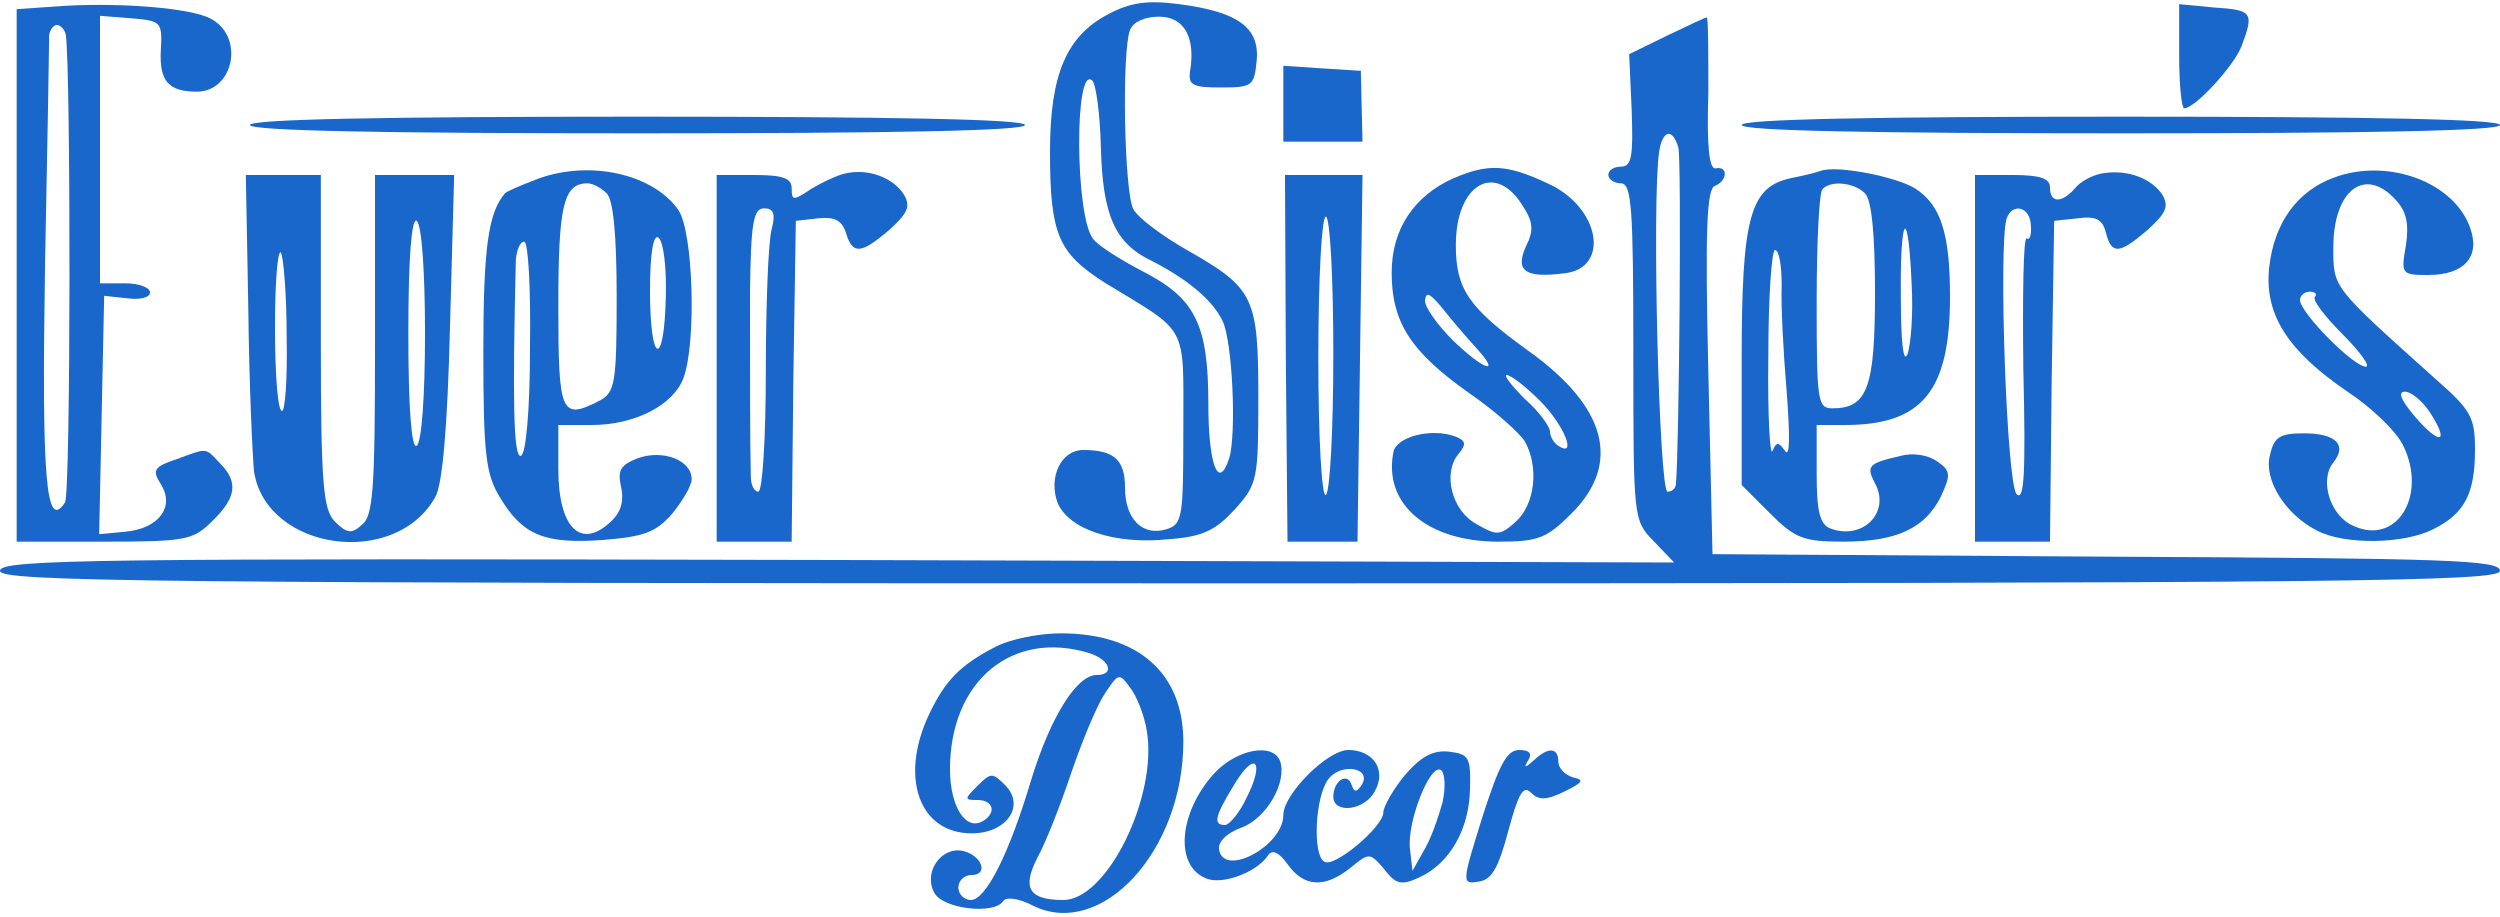  <svg  version="1.0" xmlns="http://www.w3.org/2000/svg"  width="300pt" height="110pt" viewBox="0 0 300 110"  preserveAspectRatio="xMidYMid meet">  <g transform="translate(0,110) scale(0.1,-0.1)" fill="#1967cb" stroke="none"> <path d="M78 1093 l-58 -4 0 -319 0 -320 105 0 c99 0 107 2 130 25 29 28 31 47 9 69 -18 19 -14 19 -52 5 -27 -9 -30 -13 -19 -30 17 -27 -2 -53 -42 -57 l-32 -3 3 143 3 143 28 -3 c15 -2 27 1 27 7 0 6 -13 11 -30 11 l-30 0 0 161 0 160 38 -3 c35 -3 37 -4 35 -38 -2 -37 9 -50 43 -50 45 0 58 67 16 88 -23 12 -104 19 -174 15z m1 -35 c6 -42 6 -550 -1 -561 -23 -35 -28 28 -24 283 3 146 5 271 5 278 1 6 5 12 9 12 5 0 10 -6 11 -12z"/> <path d="M1330 1083 c-50 -26 -70 -72 -70 -165 0 -100 10 -122 67 -158 100 -61 93 -47 93 -175 0 -106 -1 -114 -20 -120 -29 -9 -50 12 -50 50 0 33 -13 45 -50 45 -27 0 -42 -33 -31 -63 13 -32 68 -51 134 -44 41 3 56 11 79 36 27 30 28 36 28 134 0 120 -5 131 -84 176 -30 17 -60 39 -66 50 -11 21 -14 189 -4 215 4 10 18 16 35 16 30 0 44 -25 37 -66 -2 -16 3 -19 37 -19 38 0 40 2 43 32 4 40 -23 59 -93 68 -38 5 -59 2 -85 -12z m-9 -158 c2 -84 17 -117 61 -138 43 -22 73 -47 85 -72 12 -24 17 -136 8 -165 -13 -40 -25 -7 -25 66 0 95 -16 126 -78 158 -27 14 -54 31 -60 39 -22 26 -23 212 -1 190 4 -4 9 -39 10 -78z"/> <path d="M2615 1033 c0 -35 3 -63 6 -63 13 0 60 51 69 75 15 40 13 43 -33 46 l-42 4 0 -62z"/> <path d="M2000 1057 l-45 -22 3 -67 c2 -56 0 -68 -13 -68 -8 0 -15 -4 -15 -10 0 -5 7 -10 15 -10 13 0 15 -29 15 -202 0 -201 0 -202 24 -227 l25 -26 -1005 3 c-891 2 -1004 1 -1004 -13 0 -13 167 -15 1500 -15 1322 0 1500 2 1500 15 0 13 -62 15 -472 17 l-473 3 -5 219 c-4 169 -2 220 8 223 15 6 16 24 1 21 -8 -2 -11 26 -9 90 0 50 0 92 -2 91 -2 0 -23 -10 -48 -22z m14 -134 c4 -14 1 -366 -3 -405 -1 -5 -5 -8 -10 -8 -10 0 -19 349 -10 408 4 26 16 29 23 5z"/> <path d="M1540 976 l0 -46 48 0 47 0 -1 42 -1 43 -47 3 -46 3 0 -45z"/> <path d="M300 950 c0 -7 162 -10 465 -10 303 0 465 3 465 10 0 7 -162 10 -465 10 -303 0 -465 -3 -465 -10z"/> <path d="M2090 950 c0 -7 158 -10 455 -10 297 0 455 3 455 10 0 7 -158 10 -455 10 -297 0 -455 -3 -455 -10z"/> <path d="M647 886 c-21 -8 -40 -16 -41 -18 -20 -23 -26 -65 -26 -190 0 -124 3 -147 20 -175 27 -45 53 -56 123 -51 50 4 64 9 84 32 12 15 23 33 23 41 0 23 -35 36 -65 25 -20 -8 -24 -14 -20 -33 4 -16 1 -30 -10 -41 -37 -37 -65 -11 -65 61 l0 53 40 0 c52 0 98 24 110 56 16 42 12 176 -6 202 -30 43 -105 60 -167 38z m81 -18 c8 -8 12 -50 12 -125 0 -101 -2 -113 -19 -123 -48 -25 -51 -18 -51 113 0 120 6 147 35 147 6 0 16 -5 23 -12z m71 -124 c-2 -87 -19 -82 -19 7 0 45 4 68 10 64 6 -4 10 -35 9 -71z m-163 -61 c0 -76 -5 -129 -11 -130 -9 -3 -10 69 -6 235 1 12 5 22 10 22 5 0 8 -57 7 -127z"/> <path d="M1015 892 c-10 -2 -29 -11 -42 -19 -21 -14 -23 -14 -23 1 0 12 -10 16 -45 16 l-45 0 0 -220 0 -220 45 0 45 0 2 193 3 192 27 3 c19 2 28 -2 33 -17 8 -27 18 -26 52 3 22 20 26 28 18 42 -13 21 -43 32 -70 26z m-89 -67 c-4 -14 -7 -91 -7 -170 0 -80 -4 -145 -9 -145 -5 0 -9 8 -9 18 -1 36 -1 120 -1 220 1 85 4 102 17 102 11 0 14 -6 9 -25z"/> <path d="M1744 886 c-47 -21 -74 -61 -74 -113 0 -60 23 -95 92 -144 32 -22 62 -49 68 -59 17 -31 12 -75 -11 -96 -19 -17 -23 -17 -47 -3 -30 16 -41 61 -22 84 10 12 9 16 -3 21 -29 11 -72 0 -75 -19 -12 -62 41 -107 126 -107 48 0 58 4 88 34 60 60 42 128 -52 195 -72 52 -87 74 -87 127 0 72 46 100 79 49 14 -21 15 -31 5 -51 -13 -29 -1 -38 46 -32 56 6 43 80 -20 108 -49 23 -71 24 -113 6z m27 -203 c32 -35 9 -27 -28 9 -18 18 -33 39 -33 47 1 12 6 9 21 -9 11 -14 29 -35 40 -47z m77 -64 c29 -29 45 -69 22 -54 -5 3 -10 11 -10 17 0 6 -13 24 -30 39 -16 16 -26 29 -22 29 5 0 23 -14 40 -31z"/> <path d="M2185 895 c-5 -2 -22 -6 -37 -9 -48 -11 -58 -47 -58 -217 l0 -151 34 -34 c30 -30 40 -34 88 -34 64 0 98 16 117 54 12 26 12 31 -4 42 -11 8 -29 11 -44 7 -39 -9 -42 -12 -31 -33 19 -35 -15 -69 -54 -54 -12 5 -16 20 -16 65 l0 59 34 0 c93 0 126 41 126 154 0 76 -11 110 -42 130 -23 14 -94 28 -113 21z m53 -27 c8 -8 12 -49 12 -119 0 -114 -9 -139 -51 -139 -18 0 -19 8 -19 128 0 71 3 132 7 135 10 11 38 8 51 -5z m56 -110 c2 -34 -1 -72 -5 -83 -5 -12 -8 15 -8 69 -1 101 9 111 13 14z m-156 0 c-1 -24 2 -81 6 -128 4 -53 4 -80 -2 -71 -8 11 -10 11 -15 0 -3 -8 -6 43 -5 114 0 70 4 127 8 127 5 0 8 -19 8 -42z"/> <path d="M2523 892 c-12 -2 -27 -10 -33 -18 -16 -18 -30 -18 -30 1 0 11 -12 15 -45 15 l-45 0 0 -220 0 -220 45 0 45 0 2 193 3 192 28 3 c22 3 30 -1 34 -17 7 -27 16 -26 50 3 22 20 26 28 18 42 -13 20 -42 31 -72 26z m-86 -62 c1 -11 -1 -19 -5 -16 -4 2 -5 -69 -4 -157 3 -126 1 -159 -8 -150 -12 11 -22 300 -12 331 7 19 28 14 29 -8z"/> <path d="M2801 887 c-44 -16 -72 -54 -78 -108 -6 -56 22 -100 94 -149 29 -19 59 -48 67 -65 29 -60 -8 -120 -60 -96 -28 12 -41 55 -24 76 17 21 3 35 -35 35 -29 0 -36 -4 -41 -26 -8 -30 19 -72 57 -91 33 -17 104 -16 139 2 38 19 50 43 50 96 0 38 -5 47 -46 83 -126 113 -124 110 -124 159 0 69 38 98 75 57 13 -14 16 -29 12 -55 -6 -34 -5 -35 27 -35 43 0 63 22 50 57 -19 54 -98 84 -163 60z m-23 -143 c-4 -3 11 -23 33 -45 21 -21 34 -39 28 -39 -15 0 -79 65 -79 80 0 5 5 10 12 10 6 0 9 -3 6 -6z m138 -139 c24 -37 12 -40 -18 -5 -17 20 -21 30 -12 30 7 0 21 -11 30 -25z"/> <path d="M298 728 c1 -90 5 -177 7 -195 16 -94 169 -115 217 -30 9 14 15 85 18 205 l5 182 -47 0 -48 0 0 -204 c0 -172 -2 -206 -16 -216 -12 -11 -18 -10 -32 4 -14 14 -17 43 -17 216 l0 200 -45 0 -45 0 3 -162z m212 -28 c0 -75 -4 -131 -10 -135 -6 -4 -10 43 -10 135 0 92 4 139 10 135 6 -4 10 -60 10 -135z m-166 -4 c1 -52 -2 -92 -6 -89 -5 2 -8 47 -8 100 0 53 3 93 7 90 3 -4 7 -49 7 -101z"/> <path d="M1543 670 l2 -220 42 0 42 0 3 220 3 220 -47 0 -46 0 1 -220z m57 6 c0 -91 -4 -167 -9 -170 -5 -3 -9 70 -9 164 0 95 4 170 9 170 5 0 9 -73 9 -164z"/> <path d="M1195 324 c-43 -22 -61 -41 -80 -81 -36 -76 -12 -143 51 -143 42 0 65 33 40 58 -15 15 -17 15 -33 -1 -16 -16 -16 -17 0 -17 19 0 23 -15 7 -25 -21 -13 -40 17 -40 62 0 106 75 168 168 139 24 -8 30 -26 8 -26 -24 0 -55 -50 -78 -124 -27 -91 -55 -146 -73 -146 -8 0 -15 7 -15 15 0 8 7 15 16 15 21 0 12 24 -11 29 -26 5 -47 -26 -34 -50 10 -20 73 -27 83 -10 4 5 19 3 36 -6 82 -40 180 66 180 197 0 82 -54 130 -147 130 -26 0 -61 -7 -78 -16z m181 -100 c14 -78 -47 -204 -100 -204 -41 0 -50 14 -31 51 10 18 28 64 41 103 13 38 31 81 40 94 16 24 17 25 30 7 8 -10 17 -33 20 -51z"/> <path d="M1458 173 c-45 -49 -49 -115 -8 -128 20 -6 59 9 72 29 5 7 13 3 23 -11 20 -28 45 -29 76 -4 22 18 23 18 40 -2 14 -18 20 -20 42 -10 37 17 60 58 61 106 1 38 -1 42 -25 45 -19 2 -33 -5 -53 -28 -14 -17 -26 -38 -26 -45 0 -17 -59 -67 -71 -59 -14 8 -11 78 5 99 15 20 53 14 40 -7 -6 -9 -9 -9 -12 0 -5 16 -22 5 -22 -14 0 -21 38 -17 50 7 14 25 -2 49 -32 49 -25 0 -78 -53 -78 -78 0 -37 -71 -75 -77 -42 -2 9 8 20 27 27 30 11 55 55 46 80 -9 22 -51 14 -78 -14z m37 -32 c-8 -17 -20 -31 -25 -31 -15 0 -12 11 12 50 25 41 36 25 13 -19z m236 -4 c-5 -18 -14 -44 -22 -57 l-14 -25 -3 26 c-4 32 24 103 37 95 5 -3 6 -21 2 -39z"/> <path d="M1779 120 c-25 -80 -25 -81 -5 -78 16 2 24 16 36 61 12 45 18 55 27 46 10 -10 19 -9 40 1 22 11 25 14 11 17 -10 3 -18 11 -18 19 0 17 -12 18 -29 2 -11 -10 -13 -10 -7 0 5 8 1 12 -11 12 -15 0 -24 -18 -44 -80z"/> </g> </svg> 